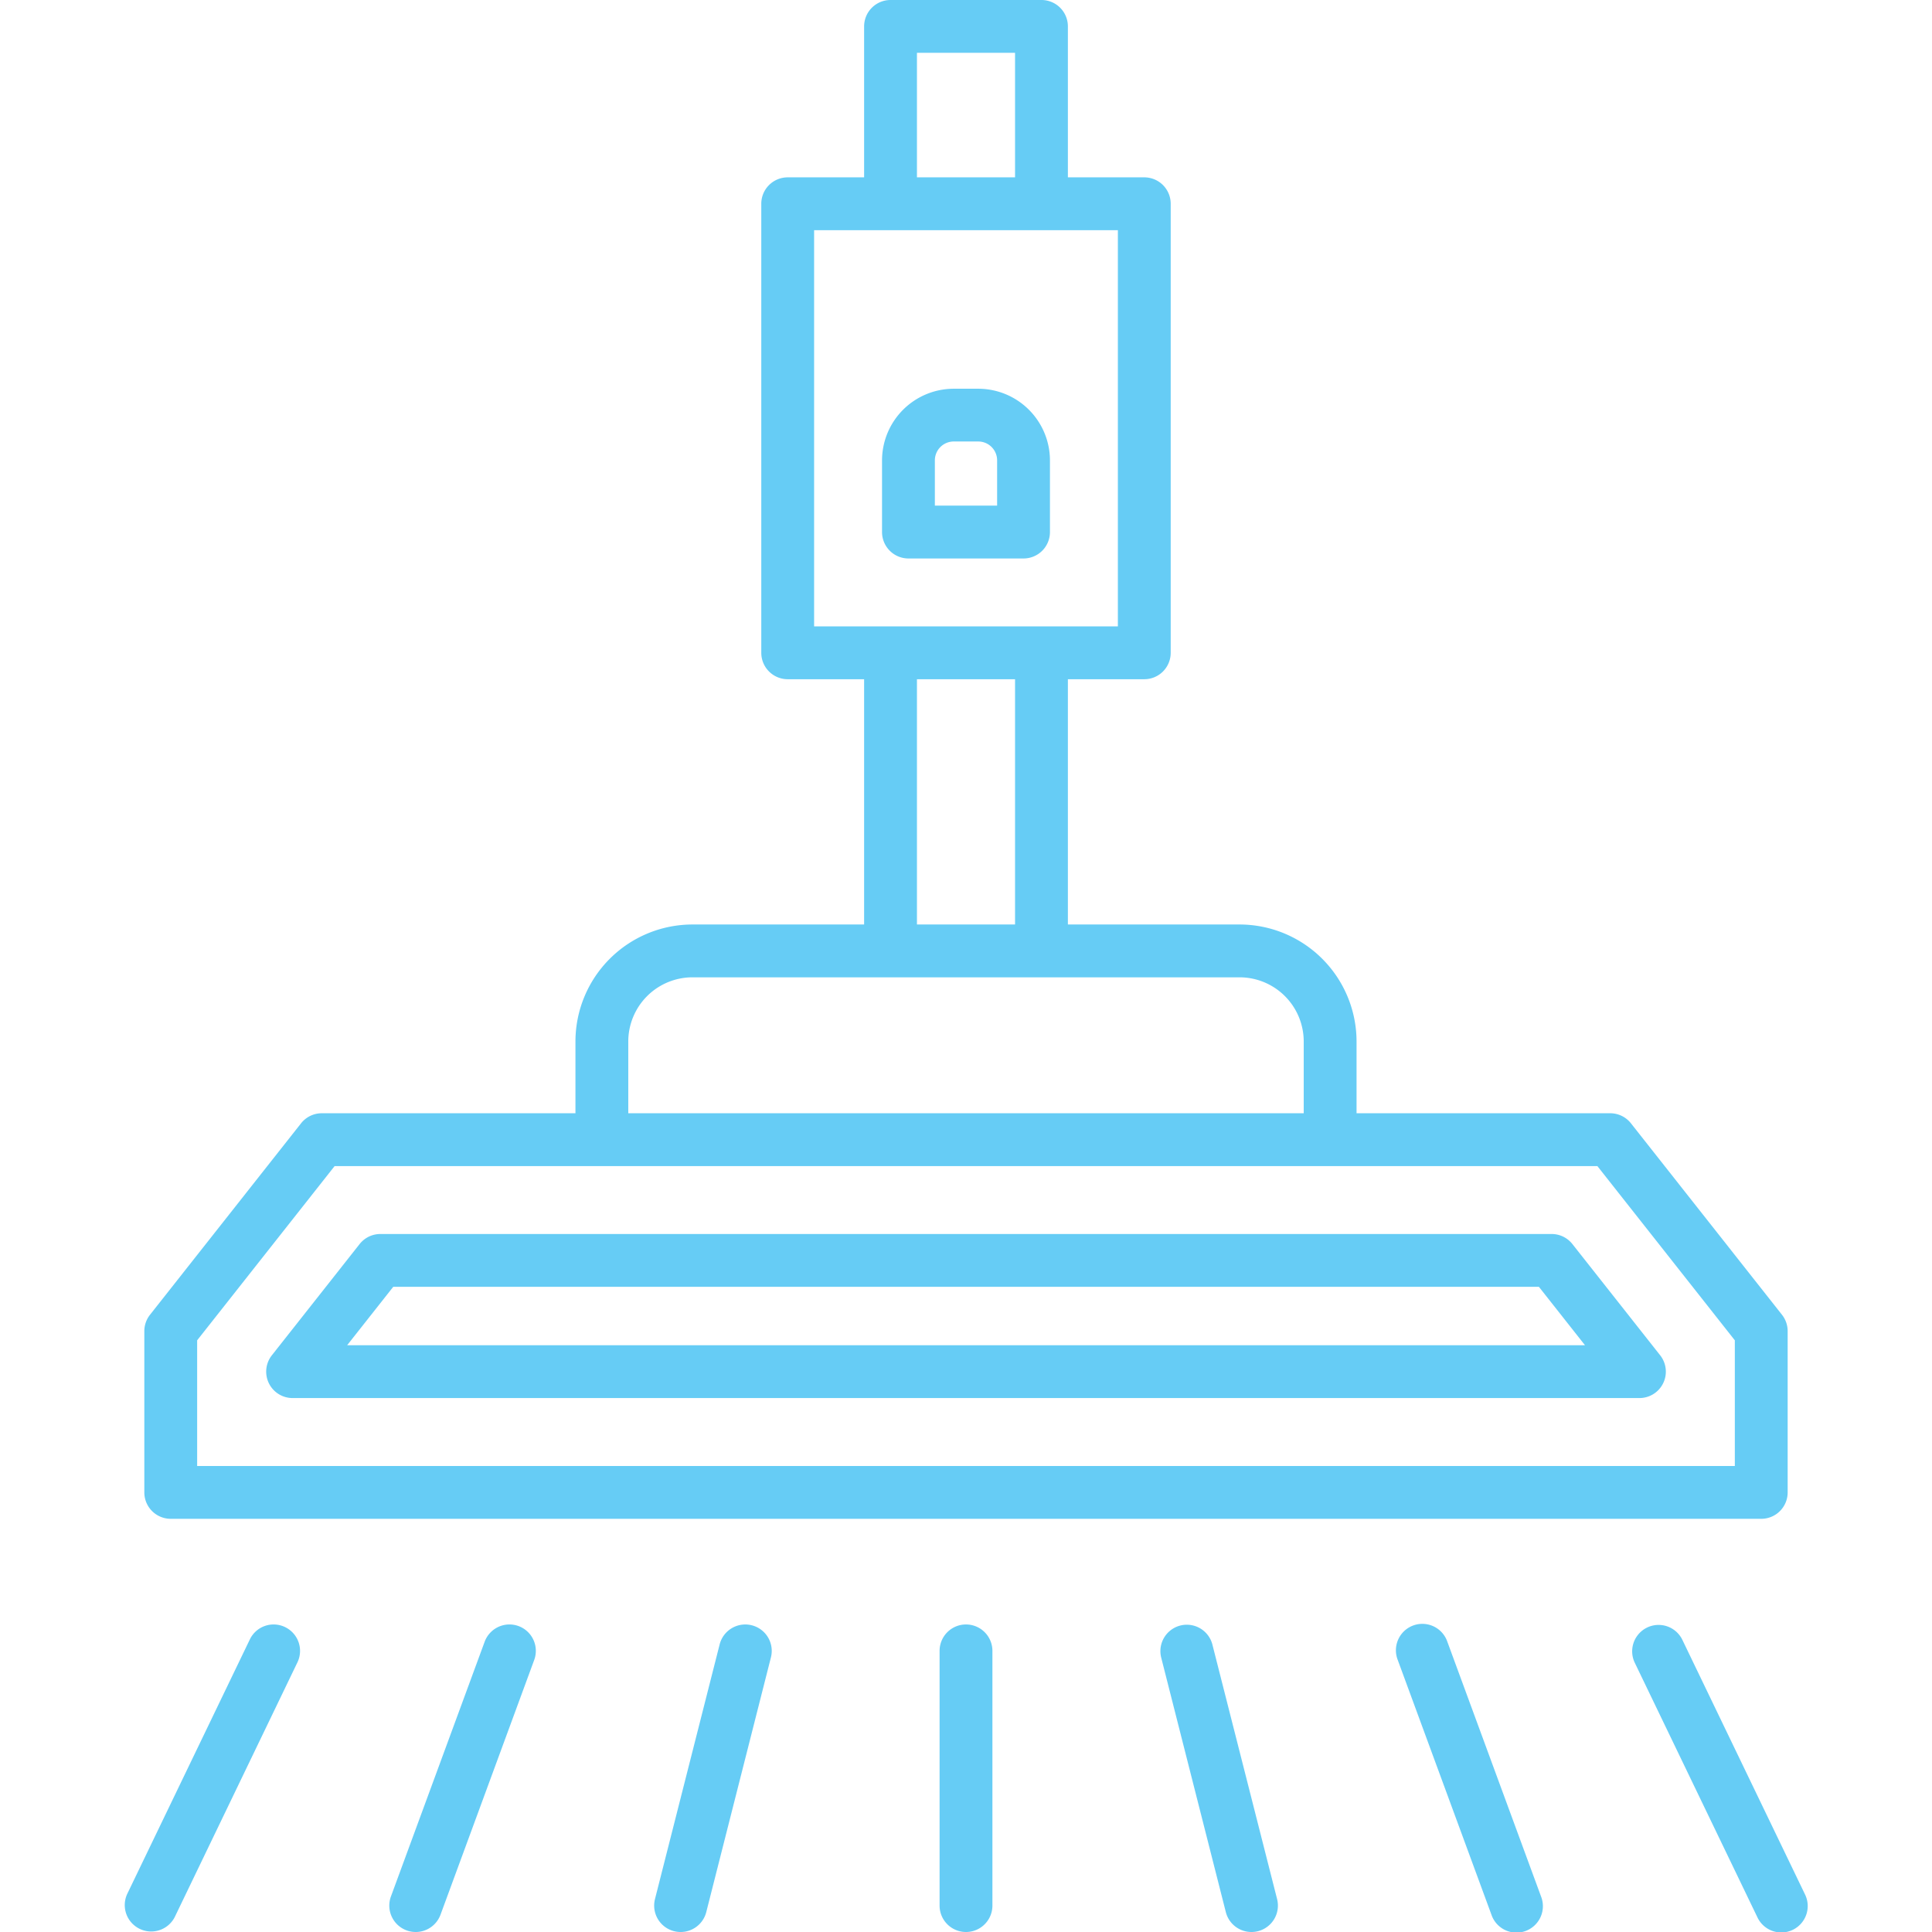 <svg xmlns="http://www.w3.org/2000/svg" version="1.1" xmlns:xlink="http://www.w3.org/1999/xlink" width="512" height="512" x="0" y="0" viewBox="0 0 128 128" style="enable-background:new 0 0 512 512" xml:space="preserve" class=""><g><path d="M11.312 100.625h105.375a1.749 1.749 0 0 0 1.75-1.75V88.191a1.749 1.749 0 0 0-.376-1.084l-10.007-12.685a1.749 1.749 0 0 0-1.374-.666H89.875V69a7.759 7.759 0 0 0-7.75-7.75H70.75V45h5.062a1.749 1.749 0 0 0 1.75-1.75V13.5a1.749 1.749 0 0 0-1.75-1.75H70.75v-10A1.749 1.749 0 0 0 69 0H59a1.75 1.75 0 0 0-1.75 1.75v10h-5.063a1.75 1.75 0 0 0-1.75 1.75v29.75a1.75 1.75 0 0 0 1.75 1.75h5.063v16.25H45.875a7.759 7.759 0 0 0-7.75 7.75v4.756H21.32a1.75 1.75 0 0 0-1.374.666L9.938 87.107a1.755 1.755 0 0 0-.376 1.084v10.684a1.75 1.75 0 0 0 1.75 1.75ZM60.75 3.5h6.5v8.25h-6.5Zm-6.813 11.75h20.125V41.5H53.937ZM60.75 45h6.5v16.25h-6.5ZM41.625 69a4.255 4.255 0 0 1 4.25-4.25h36.25a4.254 4.254 0 0 1 4.25 4.25v4.756h-44.75ZM13.062 88.8l9.107-11.543h83.662l9.106 11.543v8.326H13.062Z" fill="#66ccf5" opacity="1" data-original="#000000" class=""></path><path d="M104.175 82.422a1.749 1.749 0 0 0-1.374-.666H25.2a1.749 1.749 0 0 0-1.374.666l-5.814 7.369a1.75 1.75 0 0 0 1.374 2.834h89.23a1.75 1.75 0 0 0 1.374-2.834ZM23 89.125l3.052-3.869h75.905l3.053 3.869ZM67.812 37a1.749 1.749 0 0 0 1.75-1.75v-4.745a4.755 4.755 0 0 0-4.75-4.75h-1.625a4.756 4.756 0 0 0-4.75 4.75v4.745a1.75 1.75 0 0 0 1.75 1.75Zm-5.875-6.5a1.251 1.251 0 0 1 1.25-1.25h1.625a1.25 1.25 0 0 1 1.25 1.25v3h-4.125ZM18.889 107.8a1.746 1.746 0 0 0-2.336.816l-8.13 16.874a1.751 1.751 0 0 0 3.154 1.52l8.129-16.875a1.75 1.75 0 0 0-.817-2.335ZM34.356 107.732a1.752 1.752 0 0 0-2.247 1.039L25.9 125.646a1.75 1.75 0 0 0 3.285 1.208l6.207-16.875a1.75 1.75 0 0 0-1.036-2.247ZM49.806 107.679a1.753 1.753 0 0 0-2.127 1.265l-4.285 16.875a1.75 1.75 0 0 0 1.266 2.127 1.781 1.781 0 0 0 .432.054 1.752 1.752 0 0 0 1.7-1.319l4.284-16.875a1.75 1.75 0 0 0-1.27-2.127ZM119.577 125.49l-8.13-16.875a1.75 1.75 0 0 0-3.152 1.52l8.13 16.875a1.75 1.75 0 1 0 3.152-1.52ZM95.891 108.771a1.751 1.751 0 1 0-3.286 1.208l6.207 16.875a1.751 1.751 0 1 0 3.286-1.208ZM80.321 108.944a1.75 1.75 0 0 0-3.392.862l4.285 16.875a1.75 1.75 0 0 0 1.7 1.319 1.787 1.787 0 0 0 .432-.054 1.75 1.75 0 0 0 1.265-2.127ZM64 107.625a1.75 1.75 0 0 0-1.75 1.75v16.875a1.75 1.75 0 0 0 3.5 0v-16.875a1.75 1.75 0 0 0-1.75-1.75Z" fill="#66ccf5" opacity="1" data-original="#000000" class=""></path></g></svg>